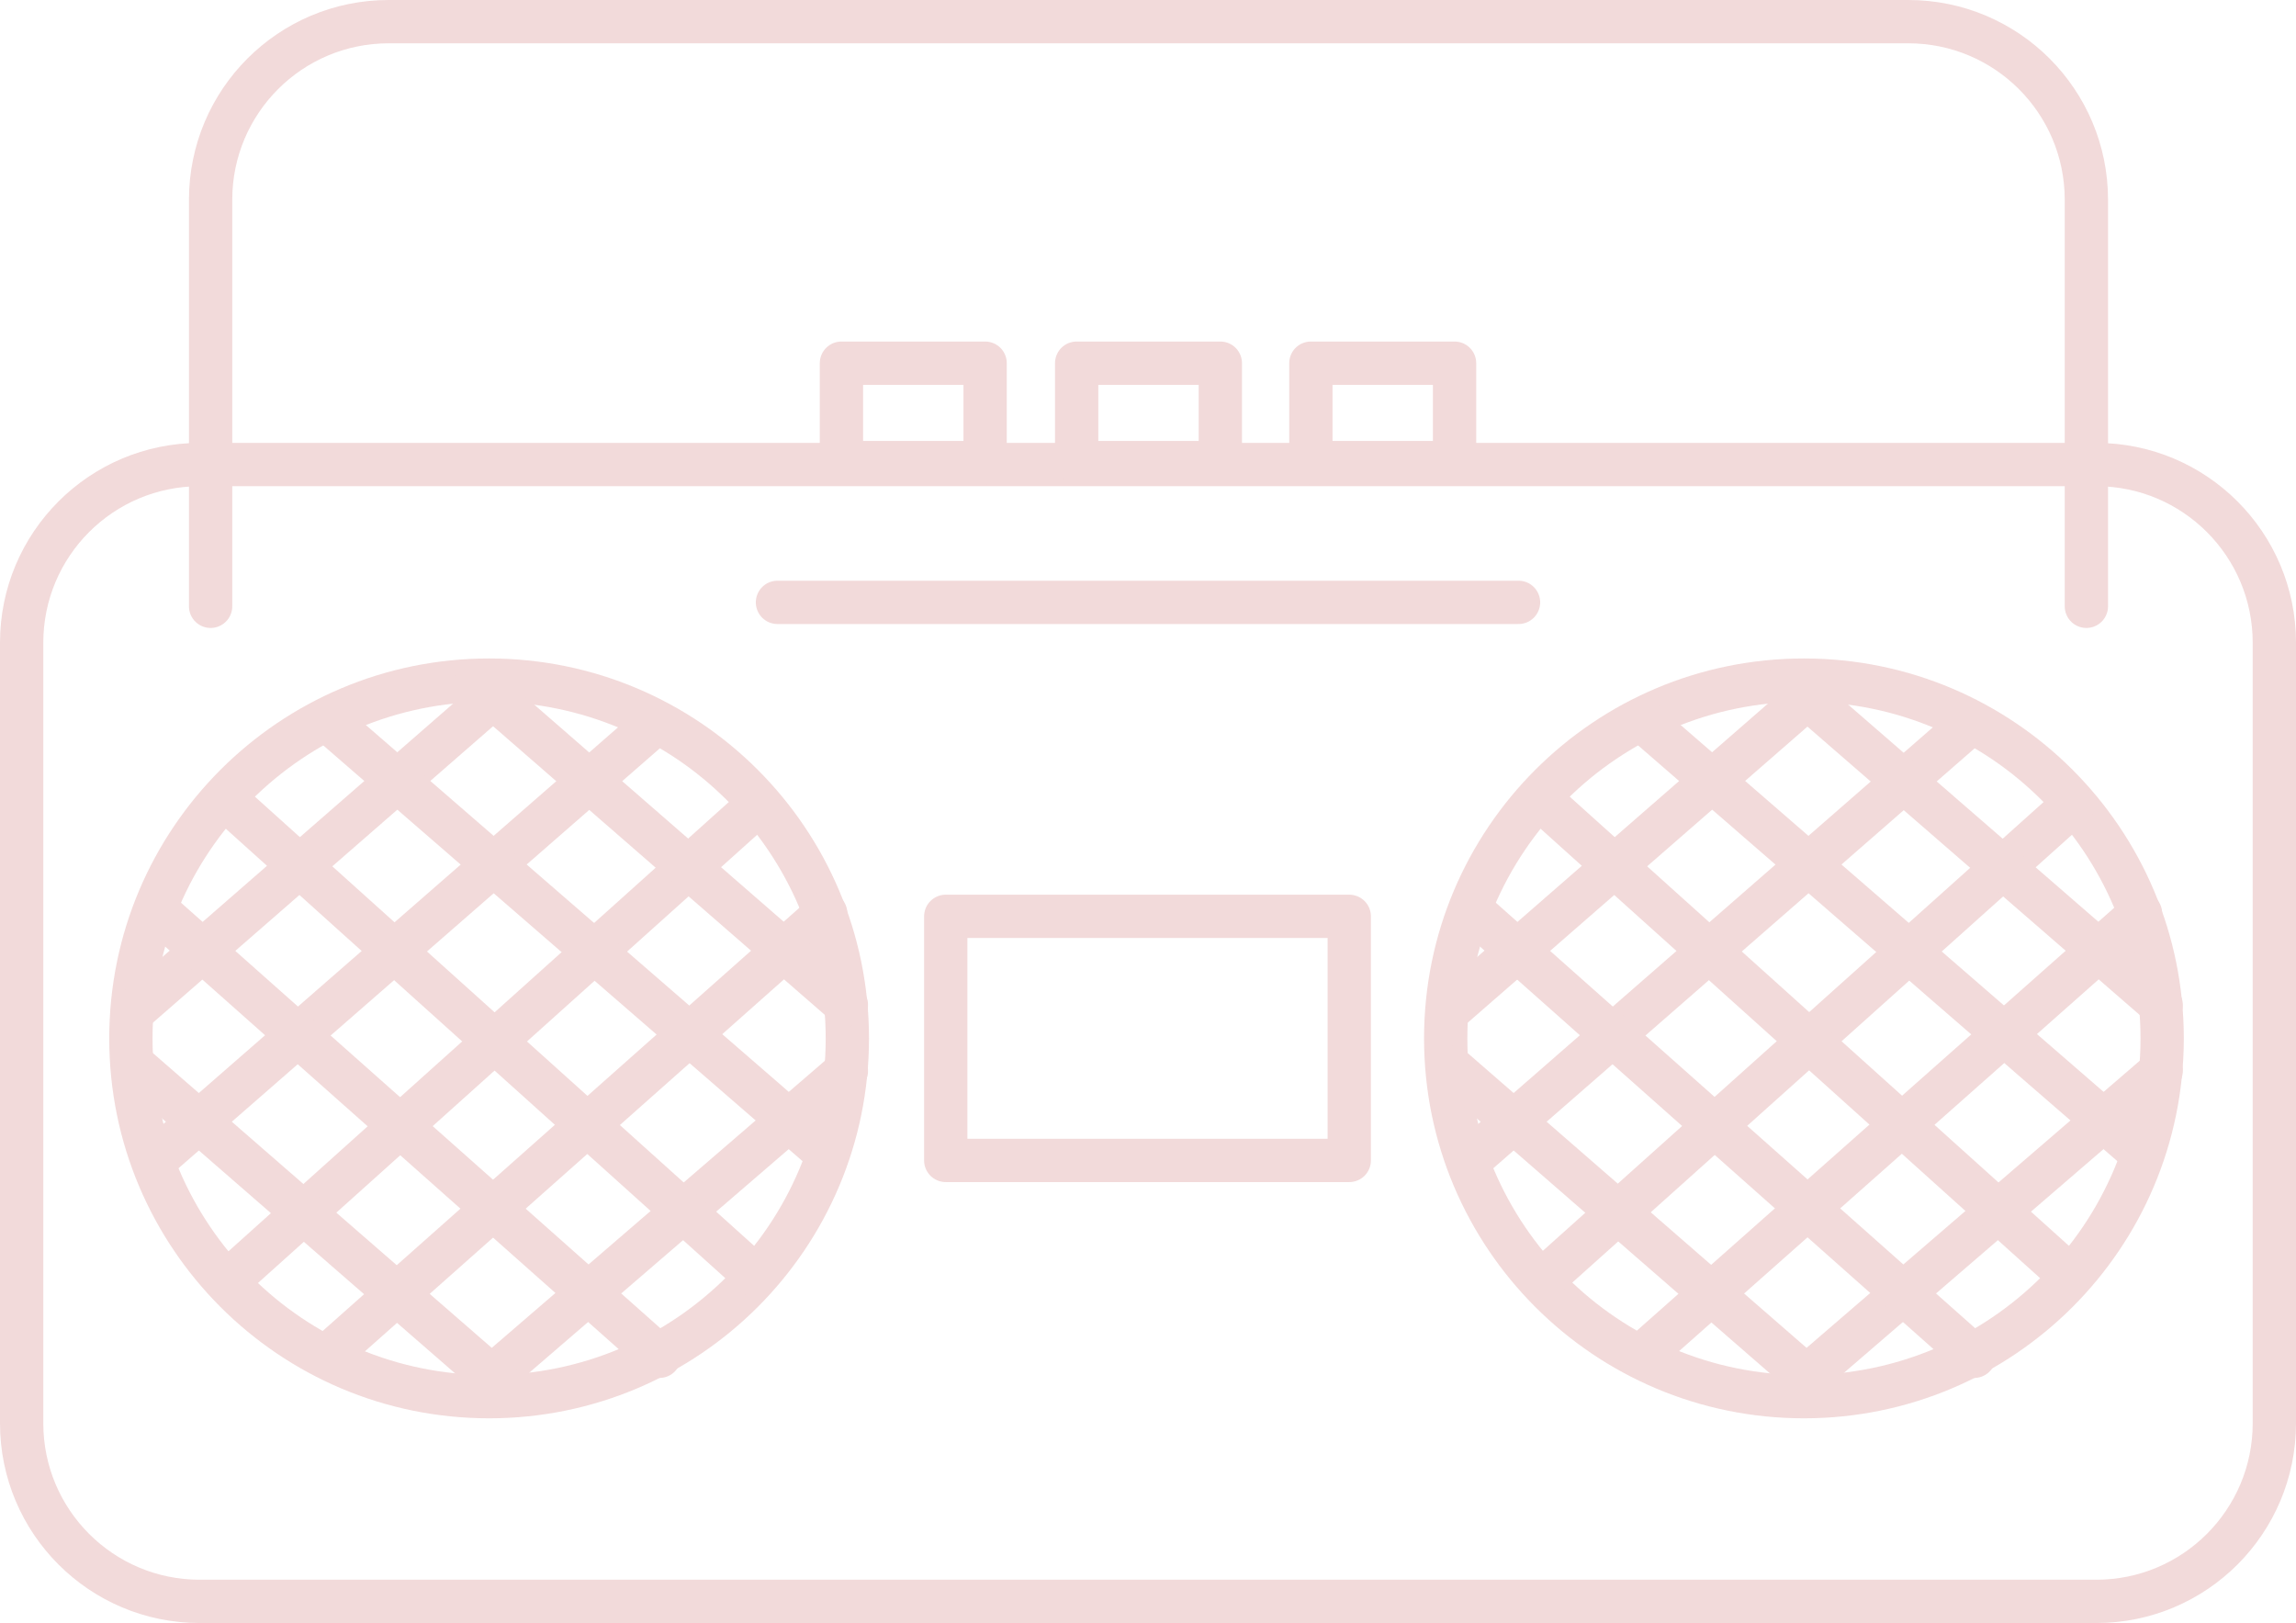 <svg xmlns="http://www.w3.org/2000/svg" id="uuid-ef3ea05f-c818-4bb1-9dba-e5ebbc3f4d57" data-name="Capa 2" viewBox="0 0 233.3 164.9"><defs><style>      .uuid-504f7c57-46b3-4458-9ee6-a6cad16b7755 {        fill: none;        stroke: #f2dada;        stroke-linecap: round;        stroke-linejoin: round;        stroke-width: 4.4px;      }    </style></defs><g id="uuid-f10e081a-71d4-42e3-927c-a19d85b69cf7" data-name="Capa 1"><g><path class="uuid-504f7c57-46b3-4458-9ee6-a6cad16b7755" d="m21.4,61.6V20.3c0-10,8.1-18.1,18.1-18.1h154.4c10,0,18.1,8.1,18.1,18.1v41.3"></path><path class="uuid-504f7c57-46b3-4458-9ee6-a6cad16b7755" d="m231.1,144.6c0,10-8.1,18.1-18.1,18.1H20.3c-10,0-18.1-8.1-18.1-18.1v-79.3c0-10,8.1-18.1,18.1-18.1h192.7c10,0,18.1,8.1,18.1,18.1v79.3Z"></path><g><g><path class="uuid-504f7c57-46b3-4458-9ee6-a6cad16b7755" d="m86.1,105.5c0,20.1-16.3,36.4-36.4,36.4S13.3,125.6,13.3,105.5s16.3-36.4,36.4-36.4,36.4,16.3,36.4,36.4Z"></path><g><line class="uuid-504f7c57-46b3-4458-9ee6-a6cad16b7755" x1="13.8" y1="102.5" x2="51.9" y2="69.3"></line><line class="uuid-504f7c57-46b3-4458-9ee6-a6cad16b7755" x1="15.7" y1="117.9" x2="66.6" y2="73.5"></line><line class="uuid-504f7c57-46b3-4458-9ee6-a6cad16b7755" x1="23.2" y1="130.1" x2="77" y2="81.8"></line><line class="uuid-504f7c57-46b3-4458-9ee6-a6cad16b7755" x1="33.2" y1="137.8" x2="83.9" y2="92.8"></line><line class="uuid-504f7c57-46b3-4458-9ee6-a6cad16b7755" x1="47.7" y1="141.8" x2="86" y2="108.8"></line></g><g><line class="uuid-504f7c57-46b3-4458-9ee6-a6cad16b7755" x1="86" y1="102.1" x2="48.3" y2="69.3"></line><line class="uuid-504f7c57-46b3-4458-9ee6-a6cad16b7755" x1="83.9" y1="117.1" x2="33.4" y2="73.3"></line><line class="uuid-504f7c57-46b3-4458-9ee6-a6cad16b7755" x1="76.7" y1="129.6" x2="22.9" y2="81.2"></line><line class="uuid-504f7c57-46b3-4458-9ee6-a6cad16b7755" x1="67" y1="137.8" x2="16.3" y2="92.8"></line><line class="uuid-504f7c57-46b3-4458-9ee6-a6cad16b7755" x1="52.2" y1="141.8" x2="13.8" y2="108.4"></line></g></g><g><path class="uuid-504f7c57-46b3-4458-9ee6-a6cad16b7755" d="m219.7,105.5c0,20.1-16.3,36.4-36.4,36.4s-36.4-16.3-36.4-36.4,16.3-36.4,36.4-36.4,36.4,16.3,36.4,36.4Z"></path><g><line class="uuid-504f7c57-46b3-4458-9ee6-a6cad16b7755" x1="147.4" y1="102.5" x2="185.5" y2="69.3"></line><line class="uuid-504f7c57-46b3-4458-9ee6-a6cad16b7755" x1="149.3" y1="117.9" x2="200.2" y2="73.5"></line><line class="uuid-504f7c57-46b3-4458-9ee6-a6cad16b7755" x1="156.7" y1="130.1" x2="210.6" y2="81.8"></line><line class="uuid-504f7c57-46b3-4458-9ee6-a6cad16b7755" x1="166.7" y1="137.8" x2="217.5" y2="92.8"></line><line class="uuid-504f7c57-46b3-4458-9ee6-a6cad16b7755" x1="181.3" y1="141.8" x2="219.6" y2="108.8"></line></g><g><line class="uuid-504f7c57-46b3-4458-9ee6-a6cad16b7755" x1="219.6" y1="102.1" x2="181.8" y2="69.3"></line><line class="uuid-504f7c57-46b3-4458-9ee6-a6cad16b7755" x1="217.5" y1="117.1" x2="167" y2="73.3"></line><line class="uuid-504f7c57-46b3-4458-9ee6-a6cad16b7755" x1="210.3" y1="129.6" x2="156.5" y2="81.2"></line><line class="uuid-504f7c57-46b3-4458-9ee6-a6cad16b7755" x1="200.6" y1="137.8" x2="149.9" y2="92.8"></line><line class="uuid-504f7c57-46b3-4458-9ee6-a6cad16b7755" x1="185.8" y1="141.8" x2="147.4" y2="108.4"></line></g></g><rect class="uuid-504f7c57-46b3-4458-9ee6-a6cad16b7755" x="96.1" y="93.1" width="41" height="24.8"></rect></g><g><rect class="uuid-504f7c57-46b3-4458-9ee6-a6cad16b7755" x="85.5" y="36.9" width="14.6" height="10.1"></rect><rect class="uuid-504f7c57-46b3-4458-9ee6-a6cad16b7755" x="109.4" y="36.9" width="14.6" height="10.1"></rect><rect class="uuid-504f7c57-46b3-4458-9ee6-a6cad16b7755" x="133.2" y="36.9" width="14.6" height="10.1"></rect></g><line class="uuid-504f7c57-46b3-4458-9ee6-a6cad16b7755" x1="79" y1="61.2" x2="154.3" y2="61.2"></line></g></g></svg>